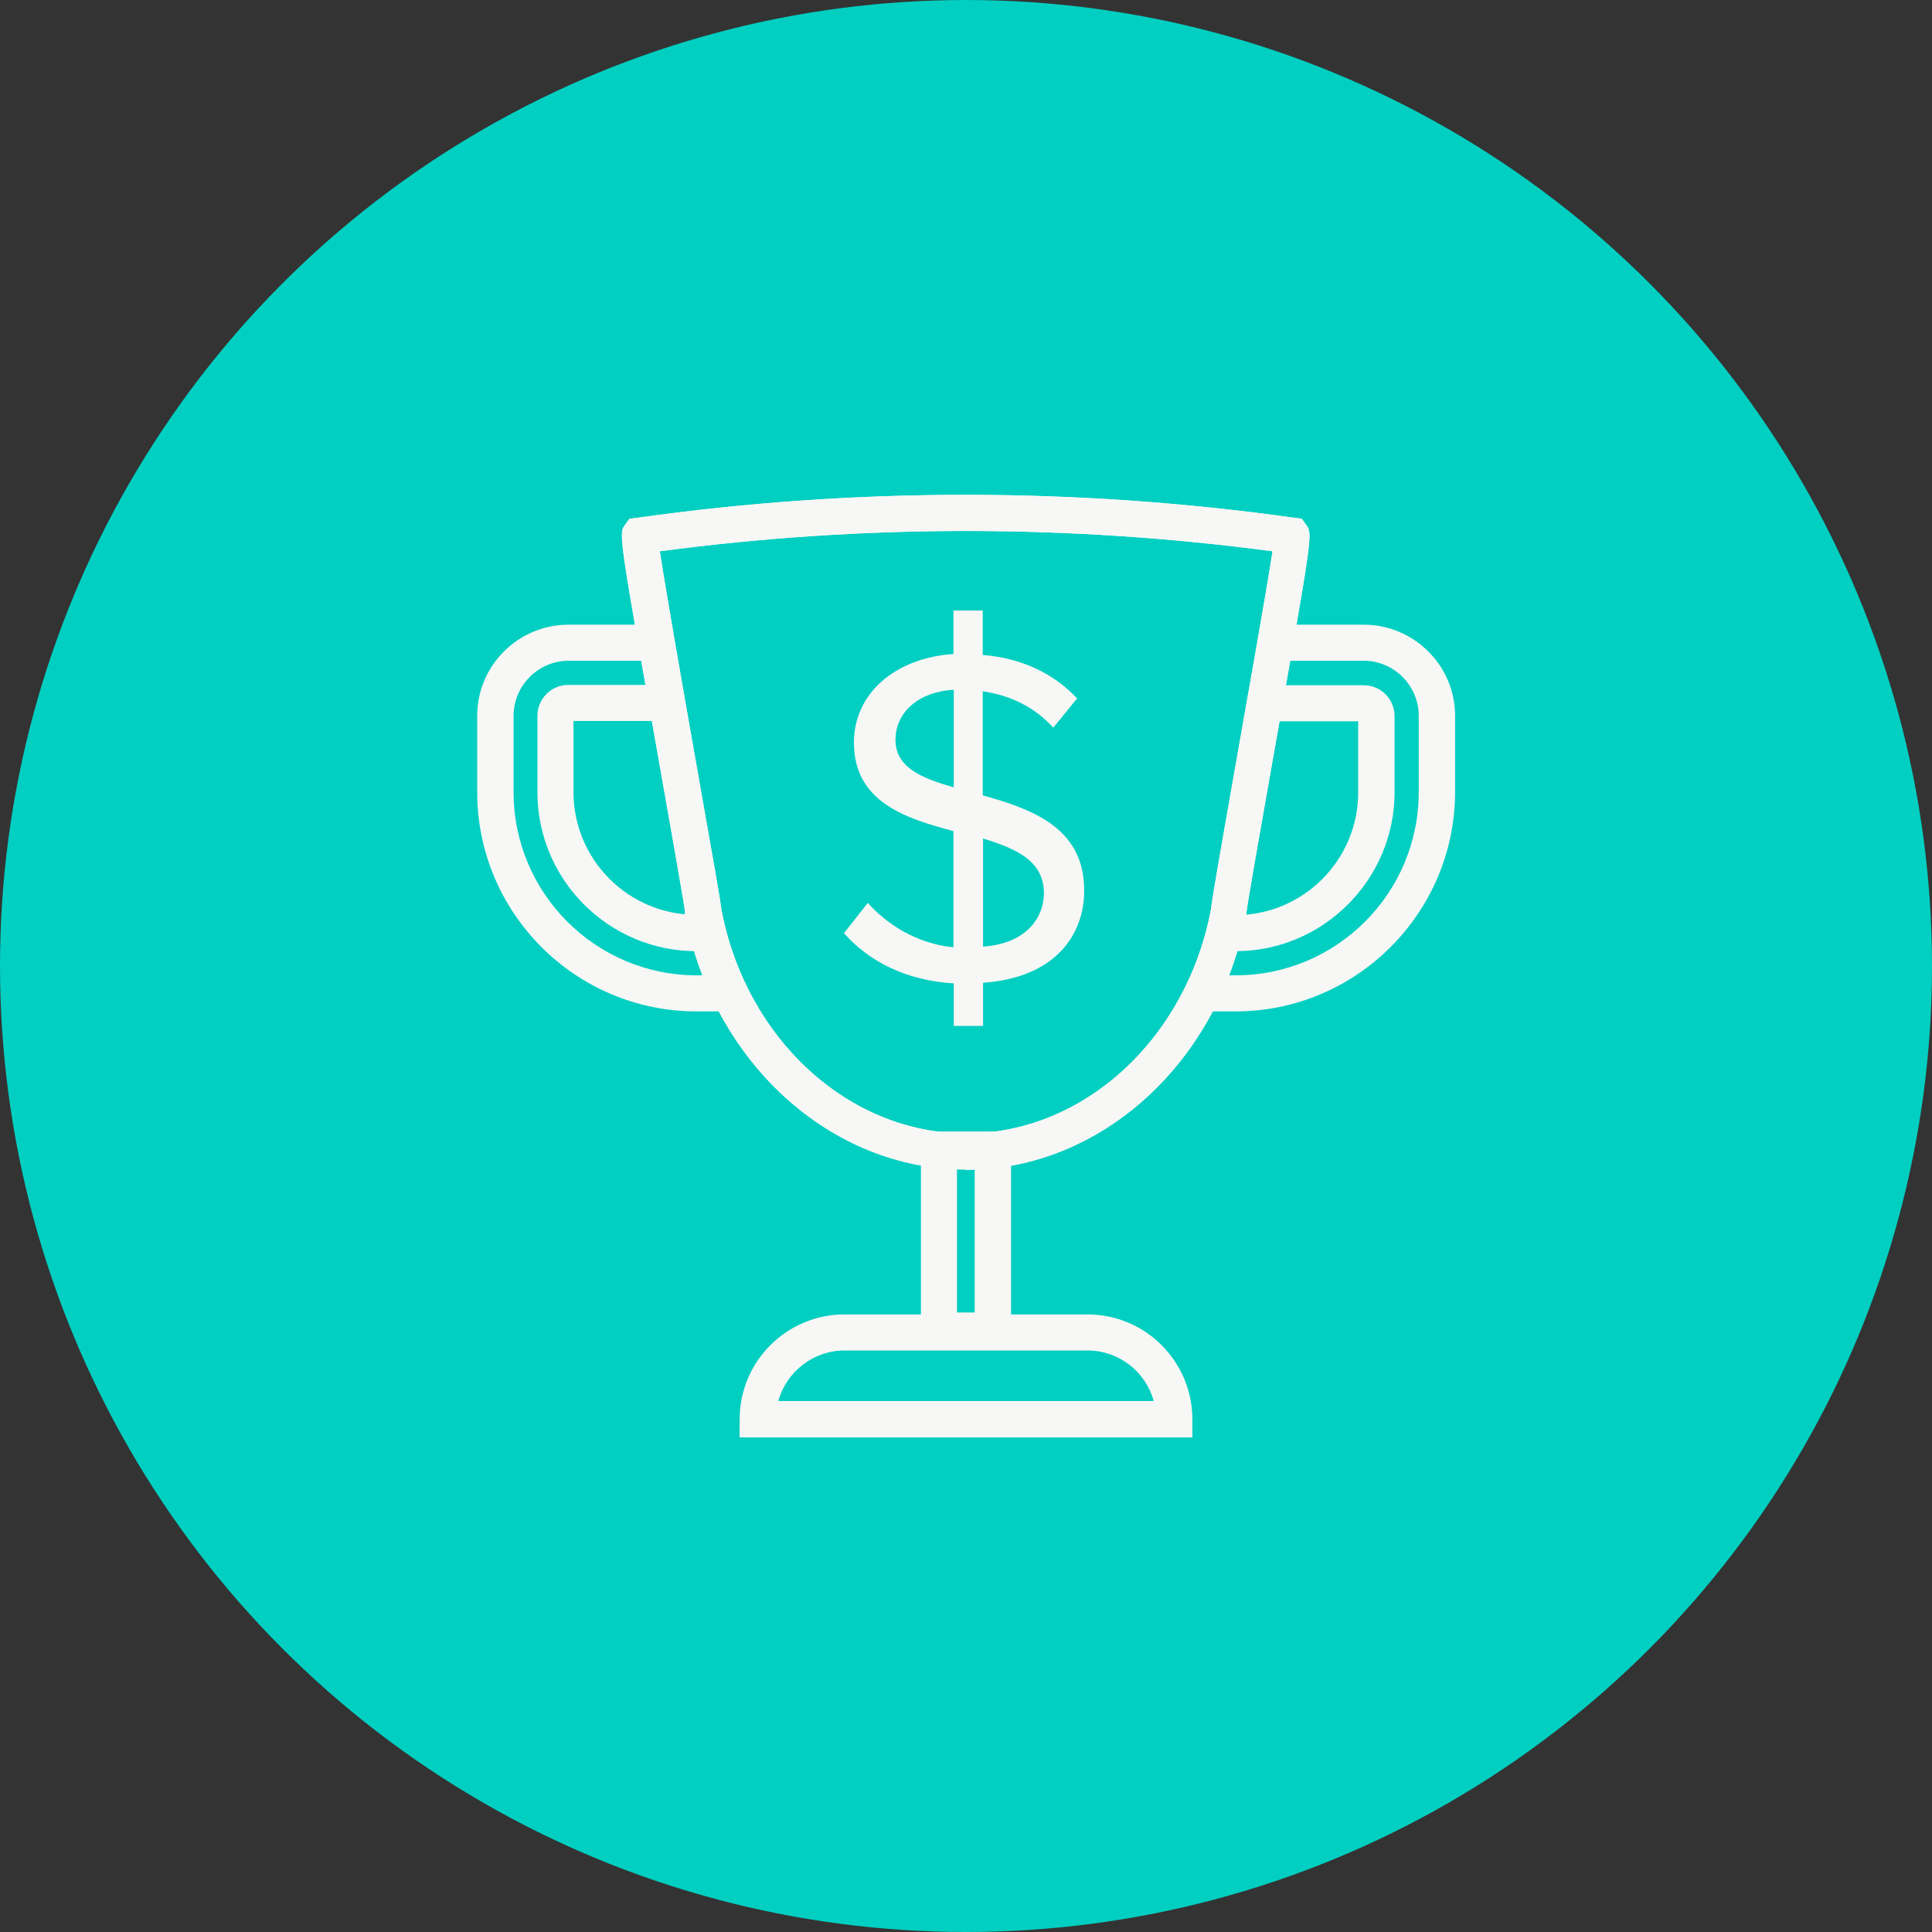 <?xml version="1.0" encoding="utf-8"?>
<!-- Generator: Adobe Illustrator 25.2.1, SVG Export Plug-In . SVG Version: 6.00 Build 0)  -->
<svg version="1.1" id="Layer_1" xmlns="http://www.w3.org/2000/svg" xmlns:xlink="http://www.w3.org/1999/xlink" x="0px" y="0px"
	 viewBox="0 0 600 600" style="enable-background:new 0 0 600 600;" xml:space="preserve">
<rect x="0" y="0" width="600" height="600" fill="#333333" stroke="none"/>
<style type="text/css">
	.st0{fill:#01CFC1;}
	.st1{fill:#F7F7F6;}
</style>
<circle class="st0" cx="300" cy="300" r="300"/>
<g>
	<g>
		<path class="st1" d="M370.3,446.4H229.7v-5.6c0-18,14.6-32.6,32.6-32.6h75.4c18,0,32.6,14.6,32.6,32.6V446.4z M241.7,435.1h116.6
			c-2.5-9.1-10.8-15.7-20.6-15.7h-75.4C252.5,419.4,244.2,426.1,241.7,435.1z"/>
	</g>
	<g>
		<path class="st1" d="M314,418.8h-28v-67.4h28V418.8z M297.2,407.6h5.5v-45h-5.5V407.6z"/>
	</g>
	<g>
		<g>
			<path class="st1" d="M226.5,314.1h-10.2c-37.6,0-68.1-30.6-68.1-68.1v-23.7c0-15.6,12.7-28.3,28.4-28.3h28.6v11.2h-28.6
				c-9.4,0-17.1,7.7-17.1,17.1V246c0,31.4,25.5,56.9,56.9,56.9h10.2V314.1z"/>
		</g>
		<g>
			<path class="st1" d="M216.3,295.4c-27.2,0-49.4-22.1-49.4-49.4v-23.7c0-5.3,4.3-9.6,9.6-9.6h32.1v11.2h-30.5V246
				c0,21,17.1,38.1,38.1,38.1V295.4z"/>
		</g>
		<g>
			<path class="st1" d="M383.7,314.1h-13.2v-11.2h13.2c31.4,0,56.9-25.5,56.9-56.9v-23.7c0-9.4-7.7-17.1-17.1-17.1h-28v-11.2h28
				c15.6,0,28.4,12.7,28.4,28.3V246C451.8,283.6,421.2,314.1,383.7,314.1z"/>
		</g>
		<g>
			<path class="st1" d="M383.7,295.4v-11.2c21,0,38.1-17.1,38.1-38.1v-22.1h-29.9v-11.2h31.6c5.3,0,9.6,4.3,9.6,9.6V246
				C433.1,273.2,410.9,295.4,383.7,295.4z"/>
		</g>
	</g>
	<g>
		<g>
			<path class="st1" d="M299.9,363.2c-41.9,0-78.5-33.3-87.1-79.1l-0.1-0.6l0-0.6c-0.2-2-4-23.6-7.7-44.5
				c-12.9-72.7-12.9-72.7-10.9-75.4l1.4-1.9l2.4-0.3c67.6-9.5,136.3-9.5,204,0l2.4,0.3l1.4,2c2,2.7,2,2.7-10.9,75.5
				c-3.7,20.9-7.5,42.5-7.7,44.8l0,0.6l-0.1,0.2c-8.6,45.9-45.2,79.1-87.1,79.1C300,363.2,300,363.2,299.9,363.2z M224,282.3
				c7.6,40.4,39.6,69.7,76,69.7c0,0,0.1,0,0.1,0c36.4,0,68.4-29.3,76-69.7c0.3-2.9,1.9-12.2,7.8-45.7c4.1-23.2,9.5-53.6,11.3-65.4
				c-63.2-8.4-127.1-8.4-190.3,0c1.8,11.7,7.1,42.1,11.2,65.3C222,270,223.7,279.3,224,282.3z M199.7,171.9c-0.1,0-0.1,0-0.2,0
				C199.6,171.9,199.6,171.9,199.7,171.9z"/>
		</g>
		<g>
			<path class="st1" d="M299.9,363.2c-41.9,0-78.5-33.3-87.1-79.1l-0.1-0.6l0-0.6c-0.2-2-4-23.6-7.7-44.5
				c-12.9-72.7-12.9-72.7-10.9-75.4l1.4-1.9l2.4-0.3c67.6-9.5,136.3-9.5,204,0l2.4,0.3l1.4,2c2,2.7,2,2.7-10.9,75.5
				c-3.7,20.9-7.5,42.5-7.7,44.8l0,0.6l-0.1,0.2c-8.6,45.9-45.2,79.1-87.1,79.1C300,363.2,300,363.2,299.9,363.2z M224,282.3
				c7.6,40.4,39.6,69.7,76,69.7c0,0,0.1,0,0.1,0c36.4,0,68.4-29.3,76-69.7c0.3-2.9,1.9-12.2,7.8-45.7c4.1-23.2,9.5-53.6,11.3-65.4
				c-63.2-8.4-127.1-8.4-190.3,0c1.8,11.7,7.1,42.1,11.2,65.3C222,270,223.7,279.3,224,282.3z M199.7,171.9c-0.1,0-0.1,0-0.2,0
				C199.6,171.9,199.6,171.9,199.7,171.9z"/>
		</g>
	</g>
	<g>
		<path class="st1" d="M305.3,305.2v13.4h-9.1v-13.2c-15.2-0.9-26.6-7.1-34.1-15.6l7.4-9.4c5.8,6.5,14.9,12.6,26.6,13.8v-36.1
			c-15.2-4-30.9-9.2-30.9-27.5c0-15.5,13.1-26.3,30.9-27.5v-13.5h9.1v13.8c12.3,1,22.2,5.9,29.3,13.5l-7.4,9.1
			c-5.8-6.5-13.5-10.1-21.9-11.3v32.3c15.3,4.3,31.5,10,31.5,29.5C336.8,289.7,328.3,303.6,305.3,305.2z M296.2,244.5v-30.3
			c-10.7,0.6-18.1,6.8-18.1,15.6C278.1,238.3,286.2,241.7,296.2,244.5z M324.2,277.4c0-10.1-8.6-13.8-18.9-17v33.6
			C319.6,292.9,324.2,284.2,324.2,277.4z"/>
	</g>
</g>
</svg>
